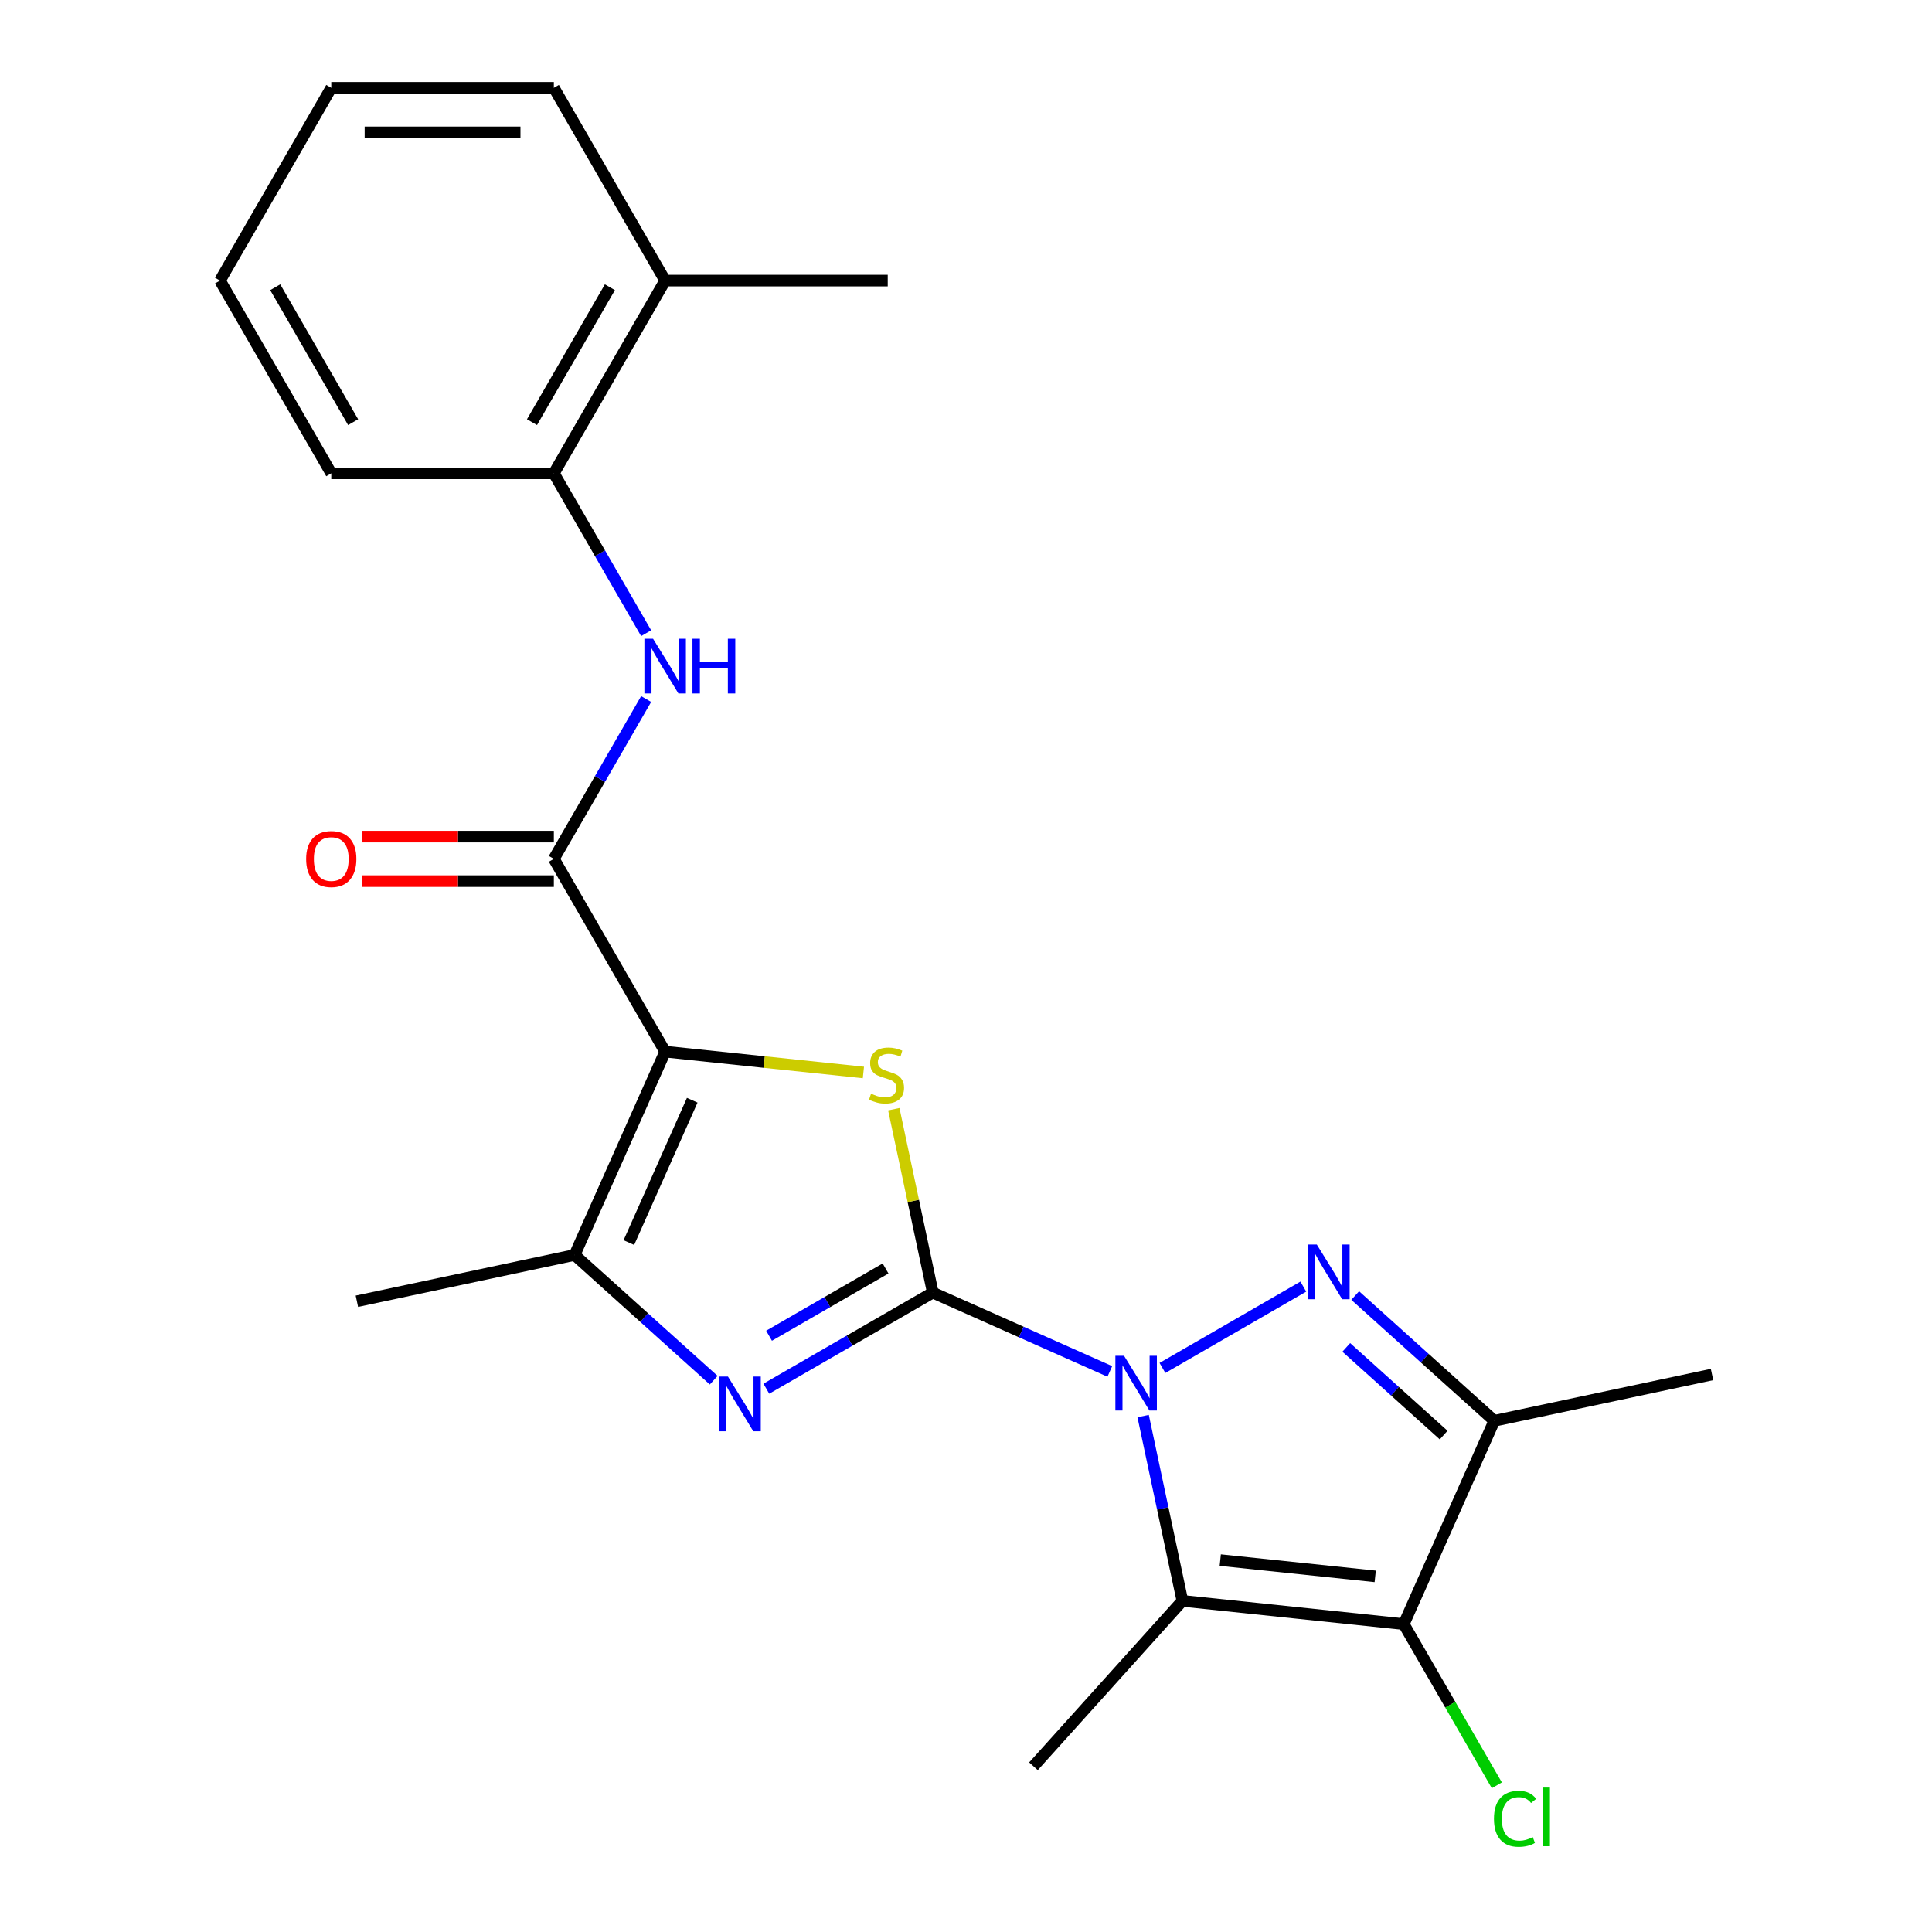 <?xml version='1.0' encoding='iso-8859-1'?>
<svg version='1.1' baseProfile='full'
              xmlns='http://www.w3.org/2000/svg'
                      xmlns:rdkit='http://www.rdkit.org/xml'
                      xmlns:xlink='http://www.w3.org/1999/xlink'
                  xml:space='preserve'
width='1000px' height='1000px' viewBox='0 0 1000 1000'>
<!-- END OF HEADER -->
<rect style='opacity:1.0;fill:#FFFFFF;stroke:none' width='1000' height='1000' x='0' y='0'> </rect>
<path class='bond-0' d='M 482.809,669.055 L 528.623,689.453' style='fill:none;fill-rule:evenodd;stroke:#000000;stroke-width:6px;stroke-linecap:butt;stroke-linejoin:miter;stroke-opacity:1' />
<path class='bond-0' d='M 528.623,689.453 L 574.437,709.851' style='fill:none;fill-rule:evenodd;stroke:#0000FF;stroke-width:6px;stroke-linecap:butt;stroke-linejoin:miter;stroke-opacity:1' />
<path class='bond-3' d='M 482.809,669.055 L 472.72,621.59' style='fill:none;fill-rule:evenodd;stroke:#000000;stroke-width:6px;stroke-linecap:butt;stroke-linejoin:miter;stroke-opacity:1' />
<path class='bond-3' d='M 472.72,621.59 L 462.631,574.125' style='fill:none;fill-rule:evenodd;stroke:#CCCC00;stroke-width:6px;stroke-linecap:butt;stroke-linejoin:miter;stroke-opacity:1' />
<path class='bond-5' d='M 482.809,669.055 L 439.733,693.925' style='fill:none;fill-rule:evenodd;stroke:#000000;stroke-width:6px;stroke-linecap:butt;stroke-linejoin:miter;stroke-opacity:1' />
<path class='bond-5' d='M 439.733,693.925 L 396.656,718.796' style='fill:none;fill-rule:evenodd;stroke:#0000FF;stroke-width:6px;stroke-linecap:butt;stroke-linejoin:miter;stroke-opacity:1' />
<path class='bond-5' d='M 458.365,656.562 L 428.212,673.971' style='fill:none;fill-rule:evenodd;stroke:#000000;stroke-width:6px;stroke-linecap:butt;stroke-linejoin:miter;stroke-opacity:1' />
<path class='bond-5' d='M 428.212,673.971 L 398.058,691.38' style='fill:none;fill-rule:evenodd;stroke:#0000FF;stroke-width:6px;stroke-linecap:butt;stroke-linejoin:miter;stroke-opacity:1' />
<path class='bond-2' d='M 601.678,708.051 L 674.604,665.947' style='fill:none;fill-rule:evenodd;stroke:#0000FF;stroke-width:6px;stroke-linecap:butt;stroke-linejoin:miter;stroke-opacity:1' />
<path class='bond-4' d='M 591.679,732.955 L 601.845,780.78' style='fill:none;fill-rule:evenodd;stroke:#0000FF;stroke-width:6px;stroke-linecap:butt;stroke-linejoin:miter;stroke-opacity:1' />
<path class='bond-4' d='M 601.845,780.78 L 612.011,828.606' style='fill:none;fill-rule:evenodd;stroke:#000000;stroke-width:6px;stroke-linecap:butt;stroke-linejoin:miter;stroke-opacity:1' />
<path class='bond-1' d='M 344.279,544.322 L 395.587,549.714' style='fill:none;fill-rule:evenodd;stroke:#000000;stroke-width:6px;stroke-linecap:butt;stroke-linejoin:miter;stroke-opacity:1' />
<path class='bond-1' d='M 395.587,549.714 L 446.896,555.107' style='fill:none;fill-rule:evenodd;stroke:#CCCC00;stroke-width:6px;stroke-linecap:butt;stroke-linejoin:miter;stroke-opacity:1' />
<path class='bond-9' d='M 344.279,544.322 L 286.674,444.548' style='fill:none;fill-rule:evenodd;stroke:#000000;stroke-width:6px;stroke-linecap:butt;stroke-linejoin:miter;stroke-opacity:1' />
<path class='bond-23' d='M 344.279,544.322 L 297.419,649.57' style='fill:none;fill-rule:evenodd;stroke:#000000;stroke-width:6px;stroke-linecap:butt;stroke-linejoin:miter;stroke-opacity:1' />
<path class='bond-23' d='M 358.299,569.481 L 325.498,643.155' style='fill:none;fill-rule:evenodd;stroke:#000000;stroke-width:6px;stroke-linecap:butt;stroke-linejoin:miter;stroke-opacity:1' />
<path class='bond-7' d='M 701.451,670.574 L 737.449,702.987' style='fill:none;fill-rule:evenodd;stroke:#0000FF;stroke-width:6px;stroke-linecap:butt;stroke-linejoin:miter;stroke-opacity:1' />
<path class='bond-7' d='M 737.449,702.987 L 773.447,735.4' style='fill:none;fill-rule:evenodd;stroke:#000000;stroke-width:6px;stroke-linecap:butt;stroke-linejoin:miter;stroke-opacity:1' />
<path class='bond-7' d='M 696.833,697.421 L 722.031,720.11' style='fill:none;fill-rule:evenodd;stroke:#0000FF;stroke-width:6px;stroke-linecap:butt;stroke-linejoin:miter;stroke-opacity:1' />
<path class='bond-7' d='M 722.031,720.11 L 747.23,742.799' style='fill:none;fill-rule:evenodd;stroke:#000000;stroke-width:6px;stroke-linecap:butt;stroke-linejoin:miter;stroke-opacity:1' />
<path class='bond-6' d='M 612.011,828.606 L 726.588,840.648' style='fill:none;fill-rule:evenodd;stroke:#000000;stroke-width:6px;stroke-linecap:butt;stroke-linejoin:miter;stroke-opacity:1' />
<path class='bond-6' d='M 631.606,807.496 L 711.81,815.926' style='fill:none;fill-rule:evenodd;stroke:#000000;stroke-width:6px;stroke-linecap:butt;stroke-linejoin:miter;stroke-opacity:1' />
<path class='bond-15' d='M 612.011,828.606 L 534.921,914.222' style='fill:none;fill-rule:evenodd;stroke:#000000;stroke-width:6px;stroke-linecap:butt;stroke-linejoin:miter;stroke-opacity:1' />
<path class='bond-8' d='M 369.416,714.396 L 333.417,681.983' style='fill:none;fill-rule:evenodd;stroke:#0000FF;stroke-width:6px;stroke-linecap:butt;stroke-linejoin:miter;stroke-opacity:1' />
<path class='bond-8' d='M 333.417,681.983 L 297.419,649.57' style='fill:none;fill-rule:evenodd;stroke:#000000;stroke-width:6px;stroke-linecap:butt;stroke-linejoin:miter;stroke-opacity:1' />
<path class='bond-13' d='M 726.588,840.648 L 750.673,882.365' style='fill:none;fill-rule:evenodd;stroke:#000000;stroke-width:6px;stroke-linecap:butt;stroke-linejoin:miter;stroke-opacity:1' />
<path class='bond-13' d='M 750.673,882.365 L 774.758,924.081' style='fill:none;fill-rule:evenodd;stroke:#00CC00;stroke-width:6px;stroke-linecap:butt;stroke-linejoin:miter;stroke-opacity:1' />
<path class='bond-24' d='M 726.588,840.648 L 773.447,735.4' style='fill:none;fill-rule:evenodd;stroke:#000000;stroke-width:6px;stroke-linecap:butt;stroke-linejoin:miter;stroke-opacity:1' />
<path class='bond-16' d='M 773.447,735.4 L 886.138,711.447' style='fill:none;fill-rule:evenodd;stroke:#000000;stroke-width:6px;stroke-linecap:butt;stroke-linejoin:miter;stroke-opacity:1' />
<path class='bond-17' d='M 297.419,649.57 L 184.728,673.523' style='fill:none;fill-rule:evenodd;stroke:#000000;stroke-width:6px;stroke-linecap:butt;stroke-linejoin:miter;stroke-opacity:1' />
<path class='bond-10' d='M 286.674,444.548 L 310.557,403.182' style='fill:none;fill-rule:evenodd;stroke:#000000;stroke-width:6px;stroke-linecap:butt;stroke-linejoin:miter;stroke-opacity:1' />
<path class='bond-10' d='M 310.557,403.182 L 334.441,361.815' style='fill:none;fill-rule:evenodd;stroke:#0000FF;stroke-width:6px;stroke-linecap:butt;stroke-linejoin:miter;stroke-opacity:1' />
<path class='bond-12' d='M 286.674,433.027 L 237.01,433.027' style='fill:none;fill-rule:evenodd;stroke:#000000;stroke-width:6px;stroke-linecap:butt;stroke-linejoin:miter;stroke-opacity:1' />
<path class='bond-12' d='M 237.01,433.027 L 187.346,433.027' style='fill:none;fill-rule:evenodd;stroke:#FF0000;stroke-width:6px;stroke-linecap:butt;stroke-linejoin:miter;stroke-opacity:1' />
<path class='bond-12' d='M 286.674,456.069 L 237.01,456.069' style='fill:none;fill-rule:evenodd;stroke:#000000;stroke-width:6px;stroke-linecap:butt;stroke-linejoin:miter;stroke-opacity:1' />
<path class='bond-12' d='M 237.01,456.069 L 187.346,456.069' style='fill:none;fill-rule:evenodd;stroke:#FF0000;stroke-width:6px;stroke-linecap:butt;stroke-linejoin:miter;stroke-opacity:1' />
<path class='bond-11' d='M 334.441,327.735 L 310.557,286.368' style='fill:none;fill-rule:evenodd;stroke:#0000FF;stroke-width:6px;stroke-linecap:butt;stroke-linejoin:miter;stroke-opacity:1' />
<path class='bond-11' d='M 310.557,286.368 L 286.674,245.001' style='fill:none;fill-rule:evenodd;stroke:#000000;stroke-width:6px;stroke-linecap:butt;stroke-linejoin:miter;stroke-opacity:1' />
<path class='bond-14' d='M 286.674,245.001 L 344.279,145.228' style='fill:none;fill-rule:evenodd;stroke:#000000;stroke-width:6px;stroke-linecap:butt;stroke-linejoin:miter;stroke-opacity:1' />
<path class='bond-14' d='M 275.36,218.515 L 315.683,148.673' style='fill:none;fill-rule:evenodd;stroke:#000000;stroke-width:6px;stroke-linecap:butt;stroke-linejoin:miter;stroke-opacity:1' />
<path class='bond-18' d='M 286.674,245.001 L 171.466,245.001' style='fill:none;fill-rule:evenodd;stroke:#000000;stroke-width:6px;stroke-linecap:butt;stroke-linejoin:miter;stroke-opacity:1' />
<path class='bond-19' d='M 344.279,145.228 L 459.487,145.228' style='fill:none;fill-rule:evenodd;stroke:#000000;stroke-width:6px;stroke-linecap:butt;stroke-linejoin:miter;stroke-opacity:1' />
<path class='bond-20' d='M 344.279,145.228 L 286.674,45.455' style='fill:none;fill-rule:evenodd;stroke:#000000;stroke-width:6px;stroke-linecap:butt;stroke-linejoin:miter;stroke-opacity:1' />
<path class='bond-21' d='M 171.466,245.001 L 113.862,145.228' style='fill:none;fill-rule:evenodd;stroke:#000000;stroke-width:6px;stroke-linecap:butt;stroke-linejoin:miter;stroke-opacity:1' />
<path class='bond-21' d='M 182.78,218.515 L 142.457,148.673' style='fill:none;fill-rule:evenodd;stroke:#000000;stroke-width:6px;stroke-linecap:butt;stroke-linejoin:miter;stroke-opacity:1' />
<path class='bond-25' d='M 286.674,45.455 L 171.466,45.455' style='fill:none;fill-rule:evenodd;stroke:#000000;stroke-width:6px;stroke-linecap:butt;stroke-linejoin:miter;stroke-opacity:1' />
<path class='bond-25' d='M 269.393,68.496 L 188.747,68.496' style='fill:none;fill-rule:evenodd;stroke:#000000;stroke-width:6px;stroke-linecap:butt;stroke-linejoin:miter;stroke-opacity:1' />
<path class='bond-22' d='M 113.862,145.228 L 171.466,45.455' style='fill:none;fill-rule:evenodd;stroke:#000000;stroke-width:6px;stroke-linecap:butt;stroke-linejoin:miter;stroke-opacity:1' />
<path  class='atom-1' d='M 581.797 701.755
L 591.077 716.755
Q 591.997 718.235, 593.477 720.915
Q 594.957 723.595, 595.037 723.755
L 595.037 701.755
L 598.797 701.755
L 598.797 730.075
L 594.917 730.075
L 584.957 713.675
Q 583.797 711.755, 582.557 709.555
Q 581.357 707.355, 580.997 706.675
L 580.997 730.075
L 577.317 730.075
L 577.317 701.755
L 581.797 701.755
' fill='#0000FF'/>
<path  class='atom-3' d='M 681.571 644.15
L 690.851 659.15
Q 691.771 660.63, 693.251 663.31
Q 694.731 665.99, 694.811 666.15
L 694.811 644.15
L 698.571 644.15
L 698.571 672.47
L 694.691 672.47
L 684.731 656.07
Q 683.571 654.15, 682.331 651.95
Q 681.131 649.75, 680.771 649.07
L 680.771 672.47
L 677.091 672.47
L 677.091 644.15
L 681.571 644.15
' fill='#0000FF'/>
<path  class='atom-4' d='M 450.856 566.084
Q 451.176 566.204, 452.496 566.764
Q 453.816 567.324, 455.256 567.684
Q 456.736 568.004, 458.176 568.004
Q 460.856 568.004, 462.416 566.724
Q 463.976 565.404, 463.976 563.124
Q 463.976 561.564, 463.176 560.604
Q 462.416 559.644, 461.216 559.124
Q 460.016 558.604, 458.016 558.004
Q 455.496 557.244, 453.976 556.524
Q 452.496 555.804, 451.416 554.284
Q 450.376 552.764, 450.376 550.204
Q 450.376 546.644, 452.776 544.444
Q 455.216 542.244, 460.016 542.244
Q 463.296 542.244, 467.016 543.804
L 466.096 546.884
Q 462.696 545.484, 460.136 545.484
Q 457.376 545.484, 455.856 546.644
Q 454.336 547.764, 454.376 549.724
Q 454.376 551.244, 455.136 552.164
Q 455.936 553.084, 457.056 553.604
Q 458.216 554.124, 460.136 554.724
Q 462.696 555.524, 464.216 556.324
Q 465.736 557.124, 466.816 558.764
Q 467.936 560.364, 467.936 563.124
Q 467.936 567.044, 465.296 569.164
Q 462.696 571.244, 458.336 571.244
Q 455.816 571.244, 453.896 570.684
Q 452.016 570.164, 449.776 569.244
L 450.856 566.084
' fill='#CCCC00'/>
<path  class='atom-6' d='M 376.776 712.499
L 386.056 727.499
Q 386.976 728.979, 388.456 731.659
Q 389.936 734.339, 390.016 734.499
L 390.016 712.499
L 393.776 712.499
L 393.776 740.819
L 389.896 740.819
L 379.936 724.419
Q 378.776 722.499, 377.536 720.299
Q 376.336 718.099, 375.976 717.419
L 375.976 740.819
L 372.296 740.819
L 372.296 712.499
L 376.776 712.499
' fill='#0000FF'/>
<path  class='atom-11' d='M 338.019 330.615
L 347.299 345.615
Q 348.219 347.095, 349.699 349.775
Q 351.179 352.455, 351.259 352.615
L 351.259 330.615
L 355.019 330.615
L 355.019 358.935
L 351.139 358.935
L 341.179 342.535
Q 340.019 340.615, 338.779 338.415
Q 337.579 336.215, 337.219 335.535
L 337.219 358.935
L 333.539 358.935
L 333.539 330.615
L 338.019 330.615
' fill='#0000FF'/>
<path  class='atom-11' d='M 358.419 330.615
L 362.259 330.615
L 362.259 342.655
L 376.739 342.655
L 376.739 330.615
L 380.579 330.615
L 380.579 358.935
L 376.739 358.935
L 376.739 345.855
L 362.259 345.855
L 362.259 358.935
L 358.419 358.935
L 358.419 330.615
' fill='#0000FF'/>
<path  class='atom-13' d='M 158.466 444.628
Q 158.466 437.828, 161.826 434.028
Q 165.186 430.228, 171.466 430.228
Q 177.746 430.228, 181.106 434.028
Q 184.466 437.828, 184.466 444.628
Q 184.466 451.508, 181.066 455.428
Q 177.666 459.308, 171.466 459.308
Q 165.226 459.308, 161.826 455.428
Q 158.466 451.548, 158.466 444.628
M 171.466 456.108
Q 175.786 456.108, 178.106 453.228
Q 180.466 450.308, 180.466 444.628
Q 180.466 439.068, 178.106 436.268
Q 175.786 433.428, 171.466 433.428
Q 167.146 433.428, 164.786 436.228
Q 162.466 439.028, 162.466 444.628
Q 162.466 450.348, 164.786 453.228
Q 167.146 456.108, 171.466 456.108
' fill='#FF0000'/>
<path  class='atom-14' d='M 773.272 941.402
Q 773.272 934.362, 776.552 930.682
Q 779.872 926.962, 786.152 926.962
Q 791.992 926.962, 795.112 931.082
L 792.472 933.242
Q 790.192 930.242, 786.152 930.242
Q 781.872 930.242, 779.592 933.122
Q 777.352 935.962, 777.352 941.402
Q 777.352 947.002, 779.672 949.882
Q 782.032 952.762, 786.592 952.762
Q 789.712 952.762, 793.352 950.882
L 794.472 953.882
Q 792.992 954.842, 790.752 955.402
Q 788.512 955.962, 786.032 955.962
Q 779.872 955.962, 776.552 952.202
Q 773.272 948.442, 773.272 941.402
' fill='#00CC00'/>
<path  class='atom-14' d='M 798.552 925.242
L 802.232 925.242
L 802.232 955.602
L 798.552 955.602
L 798.552 925.242
' fill='#00CC00'/>
</svg>
